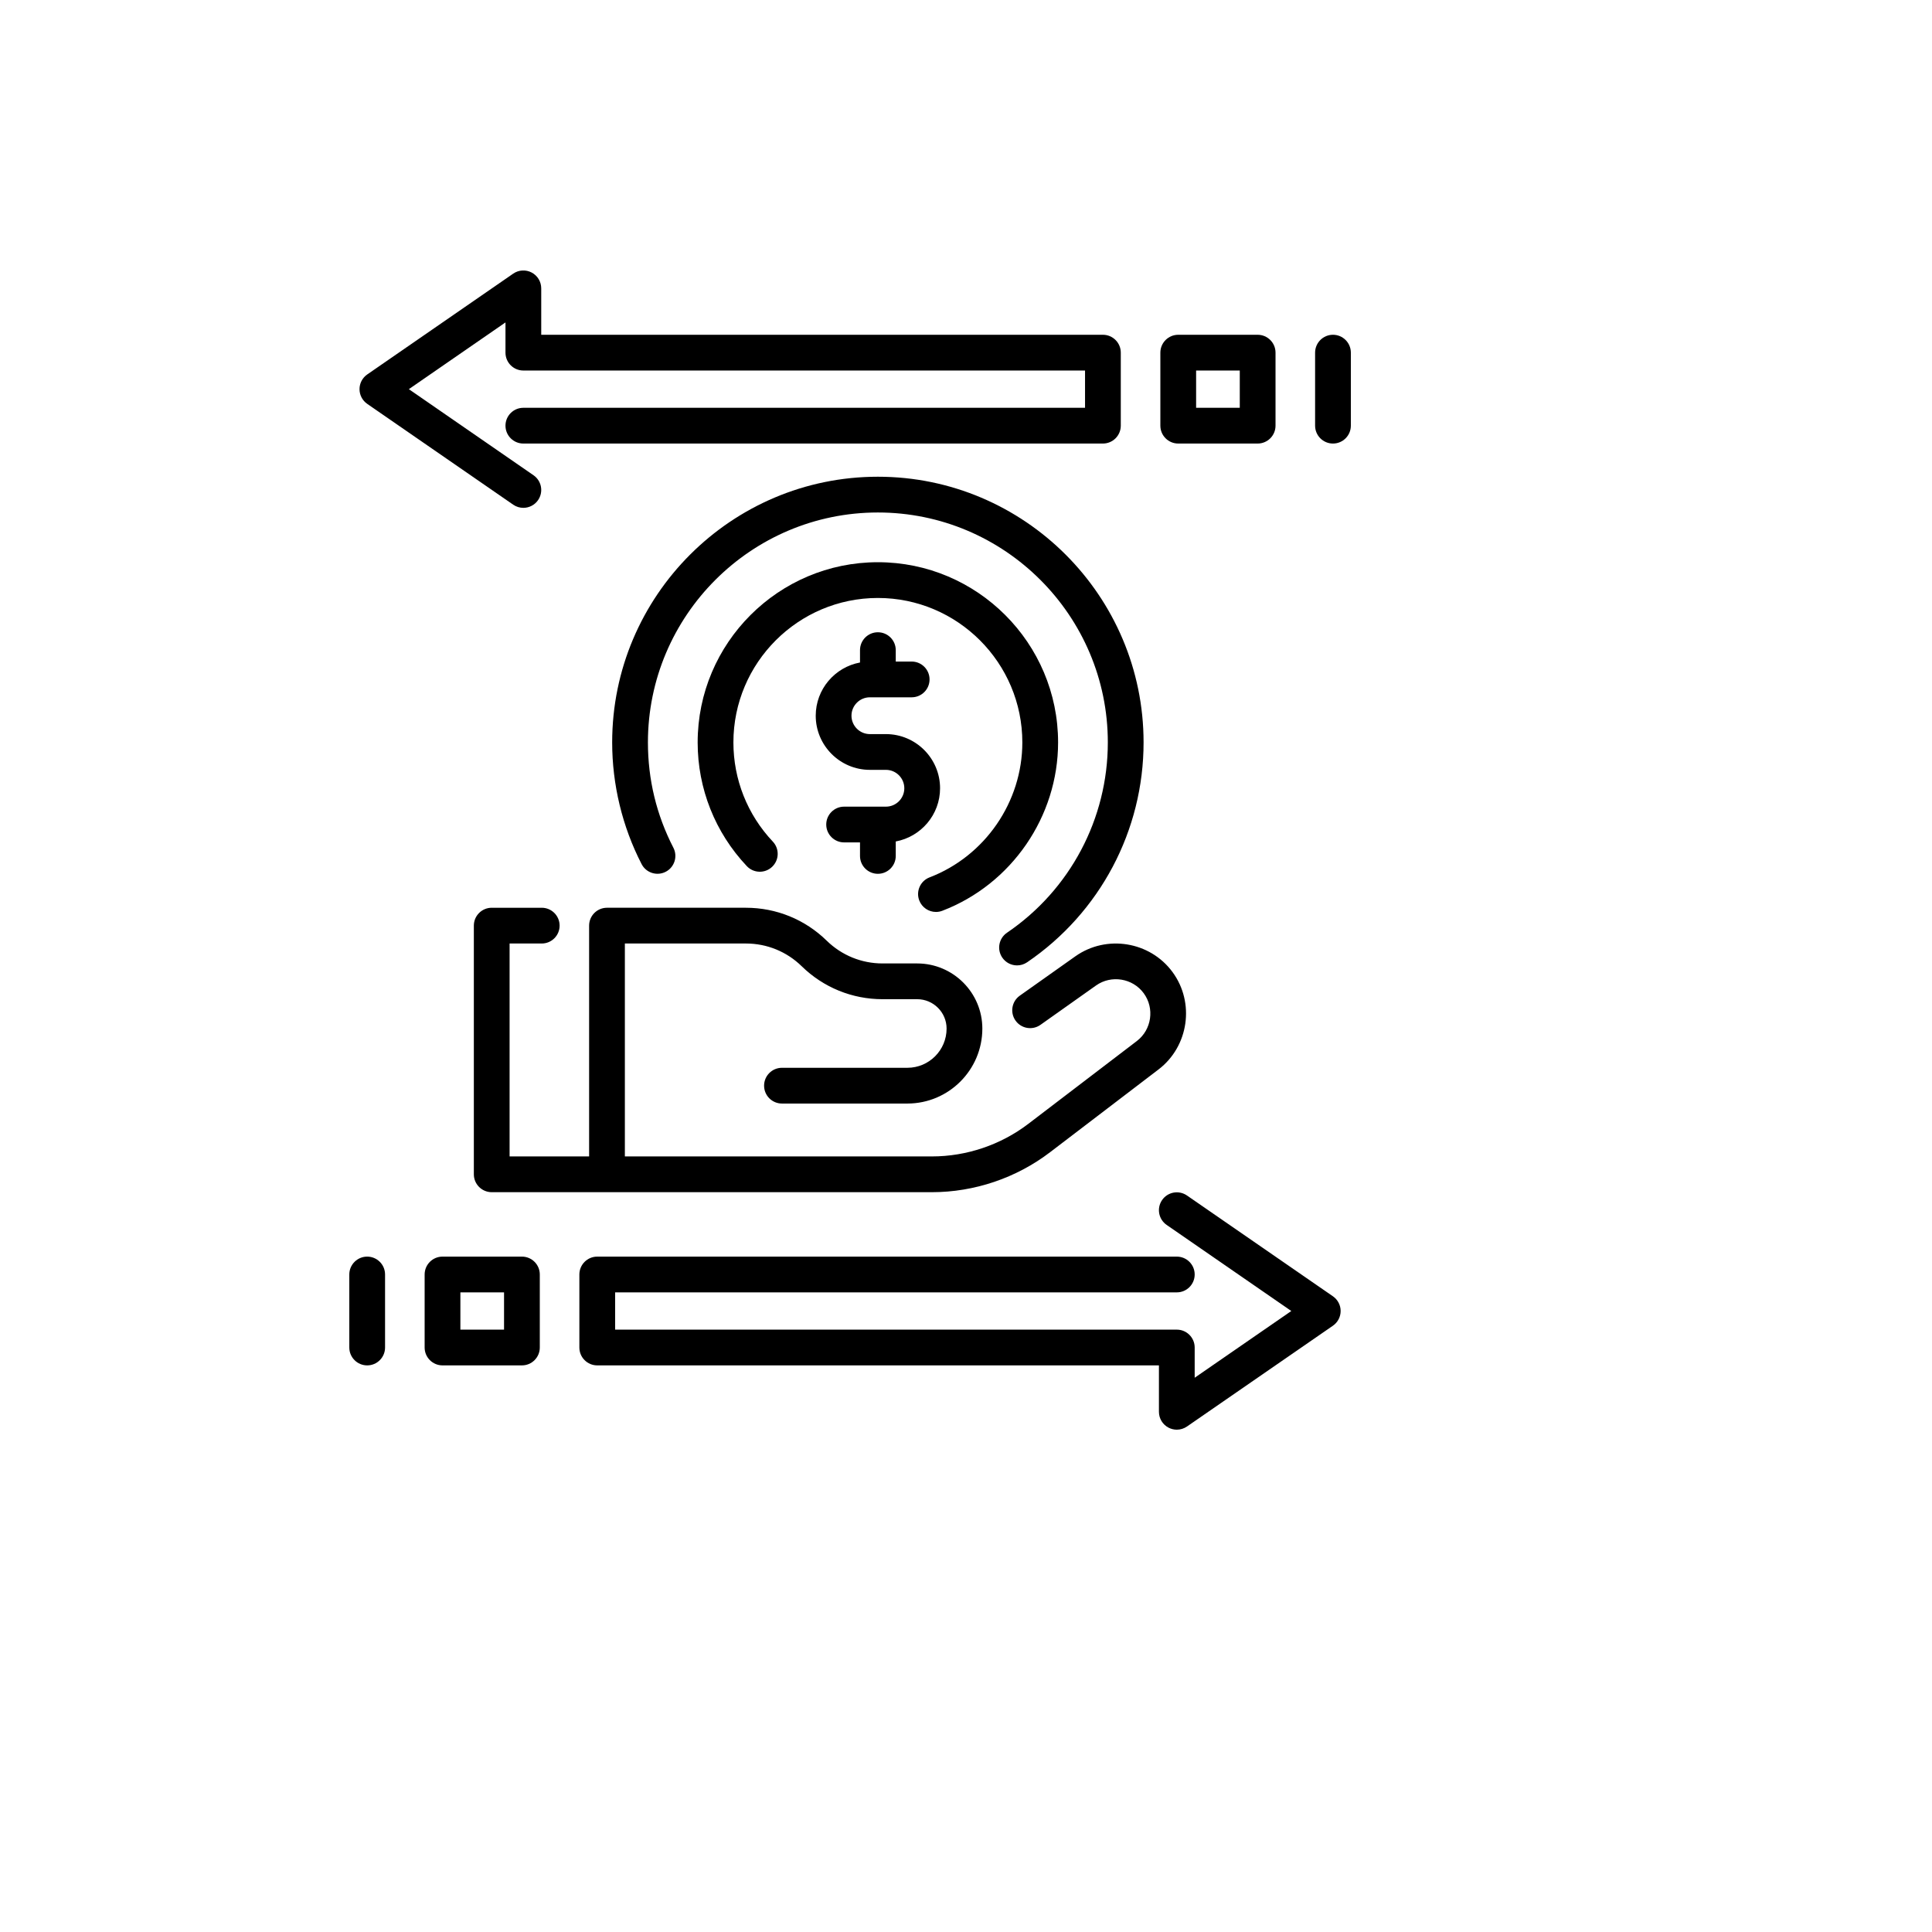<svg xmlns="http://www.w3.org/2000/svg" version="1.1" xmlns:xlink="http://www.w3.org/1999/xlink" width="100%" height="100%" id="svgWorkerArea" viewBox="-25 -25 625 625" xmlns:idraw="https://idraw.muisca.co" style="background: white;"><defs id="defsdoc"><pattern id="patternBool" x="0" y="0" width="10" height="10" patternUnits="userSpaceOnUse" patternTransform="rotate(35)"><circle cx="5" cy="5" r="4" style="stroke: none;fill: #ff000070;"></circle></pattern></defs><g id="fileImp-26586187" class="cosito"><path id="pathImp-144413127" class="grouped" d="M258.992 129.221C211.597 129.221 173.037 167.78 173.037 215.175 173.037 228.852 176.331 242.462 182.558 254.534 184.021 257.372 187.512 258.483 190.349 257.022 193.188 255.557 194.303 252.07 192.837 249.231 187.374 238.642 184.603 227.184 184.603 215.175 184.603 174.157 217.972 140.788 258.991 140.788 300.009 140.788 333.38 174.157 333.38 215.175 333.38 239.839 321.187 262.853 300.76 276.739 298.118 278.535 297.434 282.131 299.229 284.773 300.349 286.419 302.165 287.305 304.016 287.305 305.137 287.305 306.267 286.98 307.262 286.304 330.86 270.262 344.946 243.673 344.946 215.175 344.947 167.78 306.388 129.221 258.992 129.221 258.992 129.221 258.992 129.221 258.992 129.221"></path><path id="pathImp-35308557" class="grouped" d="M277.786 270.015C278.474 270.015 279.173 269.89 279.854 269.629 302.247 261.045 317.291 239.162 317.291 215.175 317.291 183.028 291.139 156.875 258.992 156.875 226.846 156.875 200.691 183.028 200.691 215.175 200.691 230.118 206.339 244.329 216.595 255.191 218.785 257.514 222.447 257.621 224.769 255.427 227.092 253.233 227.197 249.575 225.003 247.252 216.784 238.544 212.256 227.152 212.256 215.175 212.256 189.406 233.222 168.442 258.991 168.442 284.76 168.442 305.725 189.406 305.725 215.175 305.725 234.405 293.663 251.948 275.713 258.83 272.731 259.974 271.24 263.319 272.382 266.301 273.266 268.601 275.458 270.015 277.786 270.015 277.786 270.015 277.786 270.015 277.786 270.015"></path><path id="pathImp-434632213" class="grouped" d="M150.251 280.224C153.445 280.224 156.034 277.634 156.034 274.44 156.034 271.248 153.445 268.658 150.251 268.659 150.251 268.658 134.07 268.658 134.07 268.659 130.878 268.658 128.288 271.248 128.288 274.44 128.288 274.44 128.288 354.888 128.288 354.888 128.288 358.08 130.878 360.671 134.07 360.671 134.07 360.671 171.362 360.671 171.362 360.671 171.362 360.671 276.474 360.671 276.474 360.671 290.199 360.671 303.767 356.085 314.678 347.757 314.678 347.757 349.784 320.965 349.784 320.965 359.56 313.506 361.592 299.373 354.313 289.463 347.027 279.539 332.922 277.254 322.872 284.37 322.872 284.37 304.9 297.099 304.9 297.099 302.294 298.945 301.678 302.555 303.524 305.162 305.371 307.766 308.98 308.383 311.586 306.538 311.586 306.538 329.559 293.809 329.559 293.809 334.493 290.312 341.417 291.439 344.99 296.308 348.565 301.173 347.568 308.11 342.768 311.771 342.768 311.771 307.662 338.562 307.662 338.562 298.753 345.361 287.679 349.104 276.474 349.104 276.474 349.104 177.144 349.104 177.144 349.104 177.144 349.104 177.144 280.223 177.144 280.223 177.144 280.223 216.294 280.223 216.294 280.223 223.087 280.223 229.501 282.837 234.357 287.585 241.391 294.456 250.677 298.239 260.507 298.239 260.507 298.239 271.71 298.239 271.71 298.239 276.956 298.239 281.221 302.505 281.221 307.749 281.221 314.741 275.534 320.43 268.542 320.43 268.542 320.43 227.965 320.43 227.965 320.43 224.772 320.43 222.182 323.019 222.182 326.212 222.182 329.405 224.772 331.995 227.965 331.995 227.965 331.995 268.542 331.995 268.542 331.995 281.911 331.995 292.787 321.118 292.787 307.749 292.787 296.13 283.332 286.674 271.71 286.674 271.71 286.674 260.507 286.674 260.507 286.674 253.715 286.674 247.3 284.059 242.441 279.312 235.413 272.439 226.127 268.657 216.294 268.657 216.294 268.657 171.361 268.657 171.361 268.657 168.168 268.657 165.578 271.246 165.578 274.439 165.578 274.439 165.578 349.103 165.578 349.103 165.578 349.103 139.853 349.103 139.853 349.103 139.853 349.103 139.853 280.222 139.853 280.222 139.853 280.222 150.251 280.222 150.251 280.222 150.251 280.222 150.251 280.224 150.251 280.224"></path><path id="pathImp-783509693" class="grouped" d="M258.992 257.676C262.185 257.676 264.775 255.086 264.775 251.893 264.775 251.893 264.775 247.212 264.775 247.212 272.918 245.709 279.11 238.57 279.11 229.999 279.11 220.339 271.251 212.48 261.591 212.48 261.591 212.48 260.697 212.48 260.697 212.48 260.697 212.48 257.3 212.48 257.3 212.48 257.3 212.48 256.406 212.48 256.406 212.48 253.124 212.48 250.453 209.812 250.453 206.529 250.453 203.247 253.124 200.578 256.406 200.578 256.406 200.578 269.927 200.578 269.927 200.578 273.121 200.578 275.71 197.988 275.71 194.796 275.71 191.603 273.121 189.013 269.927 189.013 269.927 189.013 264.775 189.013 264.775 189.013 264.775 189.013 264.775 185.32 264.775 185.32 264.775 182.126 262.186 179.537 258.993 179.537 255.8 179.537 253.211 182.127 253.211 185.32 253.211 185.32 253.211 189.319 253.211 189.319 245.073 190.828 238.888 197.964 238.888 206.53 238.888 216.189 246.747 224.047 256.407 224.047 256.407 224.047 257.301 224.047 257.301 224.047 257.301 224.047 260.698 224.047 260.698 224.047 260.698 224.047 261.592 224.047 261.592 224.047 264.875 224.047 267.545 226.717 267.545 230 267.545 233.282 264.875 235.951 261.592 235.951 261.592 235.951 248.071 235.951 248.071 235.951 244.878 235.951 242.288 238.541 242.288 241.733 242.288 244.927 244.878 247.516 248.071 247.516 248.071 247.516 253.211 247.516 253.211 247.516 253.211 247.516 253.211 251.894 253.211 251.894 253.21 255.086 255.799 257.676 258.992 257.676 258.992 257.676 258.992 257.676 258.992 257.676"></path><path id="pathImp-845836221" class="grouped" d="M406.199 394.349C406.199 394.349 358.982 361.741 358.982 361.741 356.355 359.927 352.751 360.584 350.937 363.213 349.122 365.841 349.781 369.443 352.409 371.259 352.409 371.259 392.735 399.108 392.735 399.108 392.735 399.108 361.479 420.696 361.479 420.696 361.479 420.696 361.479 410.919 361.479 410.919 361.479 407.726 358.889 405.136 355.697 405.136 355.697 405.136 173.992 405.136 173.992 405.136 173.992 405.136 173.992 393.08 173.992 393.08 173.992 393.08 355.697 393.08 355.697 393.08 358.889 393.08 361.479 390.49 361.479 387.297 361.479 384.104 358.889 381.515 355.697 381.515 355.697 381.515 168.208 381.515 168.208 381.515 165.015 381.515 162.426 384.104 162.426 387.297 162.426 387.297 162.426 410.919 162.426 410.919 162.426 414.112 165.015 416.701 168.208 416.701 168.208 416.701 349.913 416.701 349.913 416.701 349.913 416.701 349.913 431.717 349.913 431.717 349.913 433.867 351.105 435.839 353.009 436.838 353.853 437.281 354.775 437.5 355.696 437.5 356.85 437.5 357.998 437.154 358.982 436.476 358.982 436.476 406.199 403.866 406.199 403.866 407.762 402.786 408.695 401.006 408.695 399.108 408.695 397.207 407.762 395.428 406.199 394.349 406.199 394.349 406.199 394.349 406.199 394.349"></path><path id="pathImp-583525958" class="grouped" d="M143.841 381.514C143.841 381.514 118.152 381.514 118.152 381.514 114.959 381.514 112.369 384.103 112.369 387.296 112.369 387.296 112.369 410.919 112.369 410.919 112.369 414.112 114.959 416.701 118.152 416.701 118.152 416.701 143.841 416.701 143.841 416.701 147.034 416.701 149.624 414.112 149.624 410.919 149.624 410.919 149.624 387.296 149.624 387.296 149.624 384.103 147.034 381.514 143.841 381.514 143.841 381.514 143.841 381.514 143.841 381.514M138.058 405.136C138.058 405.136 123.935 405.136 123.935 405.136 123.935 405.136 123.935 393.08 123.935 393.08 123.935 393.08 138.058 393.08 138.058 393.08 138.058 393.08 138.058 405.136 138.058 405.136 138.058 405.136 138.058 405.136 138.058 405.136"></path><path id="pathImp-53474217" class="grouped" d="M93.784 381.514C90.591 381.514 88.001 384.103 88.001 387.296 88.001 387.296 88.001 410.919 88.001 410.919 88.001 414.112 90.591 416.701 93.784 416.701 96.976 416.701 99.566 414.112 99.566 410.919 99.566 410.919 99.566 387.296 99.566 387.296 99.566 384.103 96.976 381.514 93.784 381.514 93.784 381.514 93.784 381.514 93.784 381.514"></path><path id="pathImp-10676813" class="grouped" d="M93.801 105.652C93.801 105.652 141.018 138.262 141.018 138.262 142.022 138.954 143.165 139.286 144.299 139.286 146.135 139.286 147.942 138.414 149.063 136.79 150.878 134.161 150.219 130.56 147.591 128.745 147.591 128.745 107.265 100.893 107.265 100.893 107.265 100.893 138.521 79.305 138.521 79.305 138.521 79.305 138.521 89.082 138.521 89.082 138.521 92.275 141.111 94.865 144.303 94.865 144.303 94.865 326.008 94.865 326.008 94.865 326.008 94.865 326.008 106.921 326.008 106.921 326.008 106.921 144.304 106.921 144.304 106.921 141.112 106.921 138.521 109.511 138.521 112.704 138.521 115.897 141.112 118.487 144.304 118.487 144.304 118.487 331.792 118.487 331.792 118.487 334.985 118.487 337.574 115.897 337.574 112.704 337.574 112.704 337.574 89.082 337.574 89.082 337.574 85.888 334.985 83.299 331.792 83.299 331.792 83.299 150.087 83.299 150.087 83.299 150.087 83.299 150.087 68.283 150.087 68.283 150.087 66.133 148.894 64.16 146.991 63.161 145.087 62.164 142.785 62.303 141.018 63.525 141.018 63.525 93.801 96.135 93.801 96.135 92.237 97.214 91.304 98.994 91.304 100.894 91.304 102.793 92.237 104.572 93.801 105.652 93.801 105.652 93.801 105.652 93.801 105.652"></path><path id="pathImp-972981686" class="grouped" d="M356.159 118.487C356.159 118.487 381.848 118.487 381.848 118.487 385.041 118.487 387.631 115.897 387.631 112.704 387.631 112.704 387.631 89.082 387.631 89.082 387.631 85.888 385.041 83.299 381.848 83.299 381.848 83.299 356.159 83.299 356.159 83.299 352.966 83.299 350.375 85.889 350.375 89.082 350.375 89.082 350.375 112.704 350.375 112.704 350.375 115.898 352.966 118.487 356.159 118.487 356.159 118.487 356.159 118.487 356.159 118.487M361.942 94.865C361.942 94.865 376.065 94.865 376.065 94.865 376.065 94.865 376.065 106.921 376.065 106.921 376.065 106.921 361.942 106.921 361.942 106.921 361.942 106.921 361.942 94.865 361.942 94.865 361.942 94.865 361.942 94.865 361.942 94.865"></path><path id="pathImp-896962299" class="grouped" d="M406.216 83.299C403.024 83.299 400.433 85.889 400.433 89.082 400.433 89.082 400.433 112.704 400.433 112.704 400.433 115.897 403.024 118.487 406.216 118.487 409.409 118.487 411.999 115.897 411.999 112.704 411.999 112.704 411.999 89.082 411.999 89.082 412 85.888 409.409 83.299 406.216 83.299 406.216 83.299 406.216 83.299 406.216 83.299"></path></g></svg>